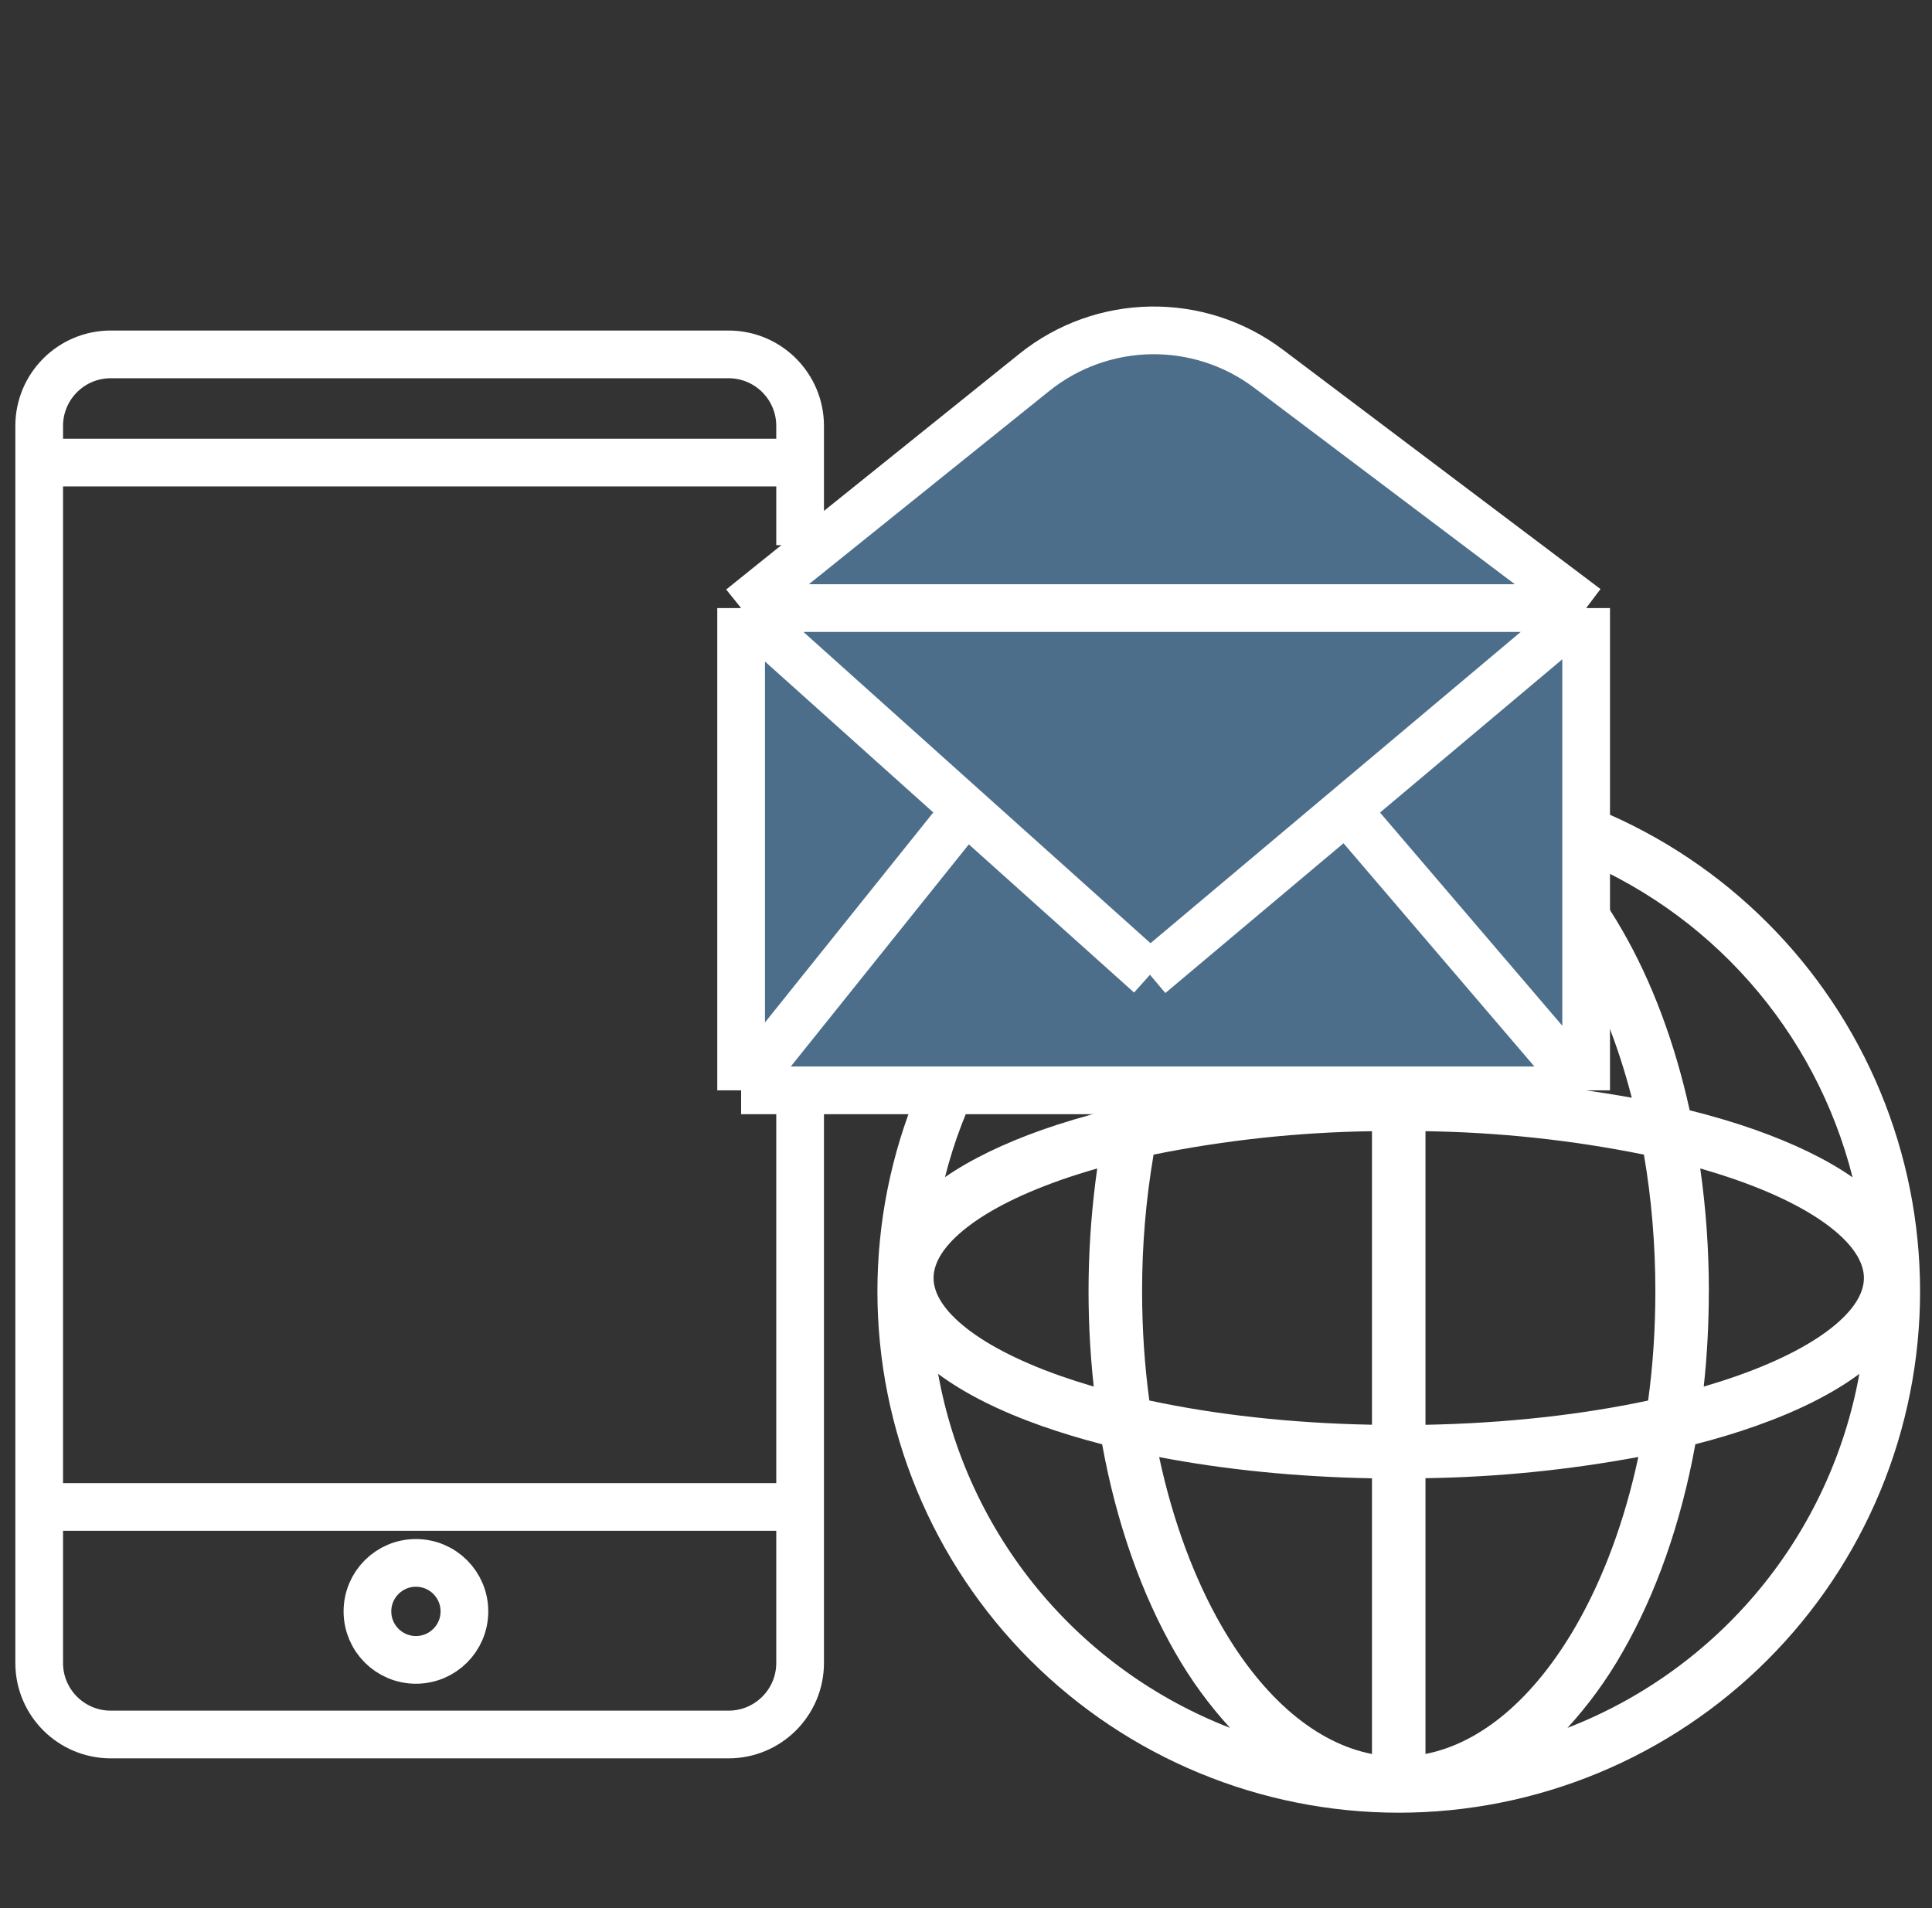 <svg width="81" height="80" viewBox="0 0 81 80" fill="none" xmlns="http://www.w3.org/2000/svg">
<rect x="0" y="0" width="81" height="80" fill="#333333" stroke="none"/>
<g clip-path="url(#clip0_5076_10103)">
<path fill-rule="evenodd" clip-rule="evenodd" d="M58.643 76C61.513 76 64.355 75.435 67.007 74.336C69.659 73.238 72.069 71.628 74.098 69.598C76.128 67.569 77.738 65.159 78.836 62.507C79.935 59.855 80.5 57.013 80.5 54.143C80.5 51.273 79.935 48.43 78.836 45.778C77.738 43.127 76.128 40.717 74.098 38.688C72.069 36.658 69.659 35.048 67.007 33.949C64.355 32.851 61.513 32.286 58.643 32.286C52.846 32.286 47.286 34.588 43.188 38.688C39.088 42.786 36.786 48.346 36.786 54.143C36.786 59.94 39.088 65.499 43.188 69.598C47.286 73.697 52.846 76 58.643 76ZM65.718 35.842C66.57 36.758 67.339 37.825 68.013 39.001C69.251 41.143 70.216 43.71 70.841 46.55C71.824 46.796 72.743 47.07 73.6 47.373C75.181 47.934 76.57 48.596 77.67 49.361C76.901 46.317 75.415 43.501 73.336 41.15C71.257 38.798 68.644 36.978 65.718 35.842ZM77.954 57.602C76.811 58.452 75.32 59.183 73.6 59.791C72.814 60.069 71.974 60.323 71.078 60.553C70.477 63.866 69.421 66.847 68.016 69.284C67.37 70.42 66.599 71.479 65.718 72.443C68.859 71.227 71.634 69.222 73.777 66.623C75.92 64.024 77.358 60.918 77.954 57.602ZM51.57 72.443C50.688 71.48 49.916 70.42 49.27 69.284C47.867 66.847 46.809 63.866 46.208 60.553C45.357 60.335 44.515 60.081 43.686 59.791C41.965 59.183 40.475 58.452 39.332 57.602C39.927 60.918 41.366 64.024 43.508 66.623C45.651 69.222 48.429 71.227 51.57 72.443ZM39.613 49.358C40.714 48.596 42.103 47.934 43.683 47.373C44.54 47.072 45.46 46.797 46.442 46.55C47.067 43.71 48.032 41.143 49.268 39.001C49.913 37.866 50.684 36.806 51.565 35.842C48.64 36.978 46.029 38.798 43.95 41.149C41.872 43.501 40.386 46.315 39.618 49.358M66.073 40.118C67.041 41.798 67.838 43.795 68.413 46.024C65.558 45.51 62.665 45.23 59.764 45.187V34.751C62.079 35.201 64.303 37.047 66.073 40.118ZM68.922 48.409C65.906 47.799 62.841 47.471 59.764 47.427V59.737C63.188 59.67 66.371 59.304 69.099 58.719C69.3 57.249 69.401 55.723 69.402 54.143C69.402 52.143 69.234 50.219 68.922 48.409ZM57.521 34.749V45.184C54.621 45.228 51.729 45.509 48.875 46.024C49.447 43.795 50.247 41.796 51.213 40.118C52.983 37.049 55.207 35.201 57.521 34.749ZM57.521 47.427C54.445 47.471 51.379 47.799 48.364 48.409C48.041 50.303 47.88 52.221 47.883 54.143C47.883 55.721 47.987 57.252 48.186 58.717C50.915 59.304 54.097 59.67 57.521 59.734V47.427ZM44.433 49.486C44.93 49.312 45.453 49.147 46.002 48.989C45.572 52.02 45.523 55.092 45.855 58.135C45.359 57.988 44.885 57.836 44.433 57.678C42.635 57.041 41.263 56.313 40.359 55.558C39.448 54.798 39.14 54.126 39.14 53.582C39.14 53.038 39.448 52.366 40.359 51.606C41.263 50.851 42.635 50.123 44.433 49.488M51.213 68.17C50.079 66.201 49.178 63.792 48.598 61.09C51.291 61.608 54.32 61.921 57.521 61.98V73.539C55.207 73.087 52.983 71.241 51.213 68.17ZM59.764 73.537V61.975C62.759 61.931 65.744 61.633 68.688 61.085C68.11 63.79 67.206 66.197 66.073 68.165C64.303 71.234 62.079 73.085 59.764 73.537ZM71.643 54.143C71.643 55.506 71.572 56.836 71.43 58.135C71.927 57.989 72.401 57.837 72.852 57.678C74.65 57.041 76.023 56.313 76.927 55.558C77.838 54.798 78.145 54.126 78.145 53.582C78.145 53.038 77.838 52.366 76.927 51.606C76.023 50.851 74.65 50.123 72.852 49.488C72.355 49.313 71.832 49.147 71.283 48.989C71.52 50.645 71.645 52.37 71.645 54.143" fill="white"/>
<path d="M66.5 25.495L66.5 45.714L31.072 45.714L31.072 25.495L43.361 15.616C46.215 13.322 50.263 13.258 53.188 15.463L66.5 25.495Z" fill="#4C6E8A"/>
<path d="M66.5 25.495L66.5 45.714M66.5 25.495L48.214 40.869M66.5 25.495L53.188 15.463C50.263 13.258 46.215 13.322 43.361 15.616L31.072 25.495M66.5 25.495L48.387 25.495L31.072 25.495M66.5 45.714L31.072 45.714M66.5 45.714L56.443 33.951L48.214 40.869M48.214 40.869L31.072 25.495M48.214 40.869L40.5 33.951L31.072 45.714M31.072 45.714L31.072 25.495" stroke="white" stroke-width="2"/>
<path d="M1.643 19.394V17.858C1.643 16.201 2.986 14.858 4.643 14.858H30.545C32.202 14.858 33.545 16.201 33.545 17.858V19.394M1.643 19.394H33.545M1.643 19.394V63.181M33.545 19.394V22.857M1.643 63.181V69.721C1.643 71.378 2.986 72.721 4.643 72.721H30.545C32.202 72.721 33.545 71.378 33.545 69.721V63.181M1.643 63.181H33.545M33.545 63.181V46" stroke="white" stroke-width="2"/>
<ellipse cx="17.438" cy="67.56" rx="2.033" ry="2.033" stroke="white" stroke-width="2"/>
</g>
<defs>
<clipPath id="clip0_5076_10103">
<rect width="80" height="80" fill="white" transform="translate(0.5)"/>
</clipPath>
</defs>
</svg>
